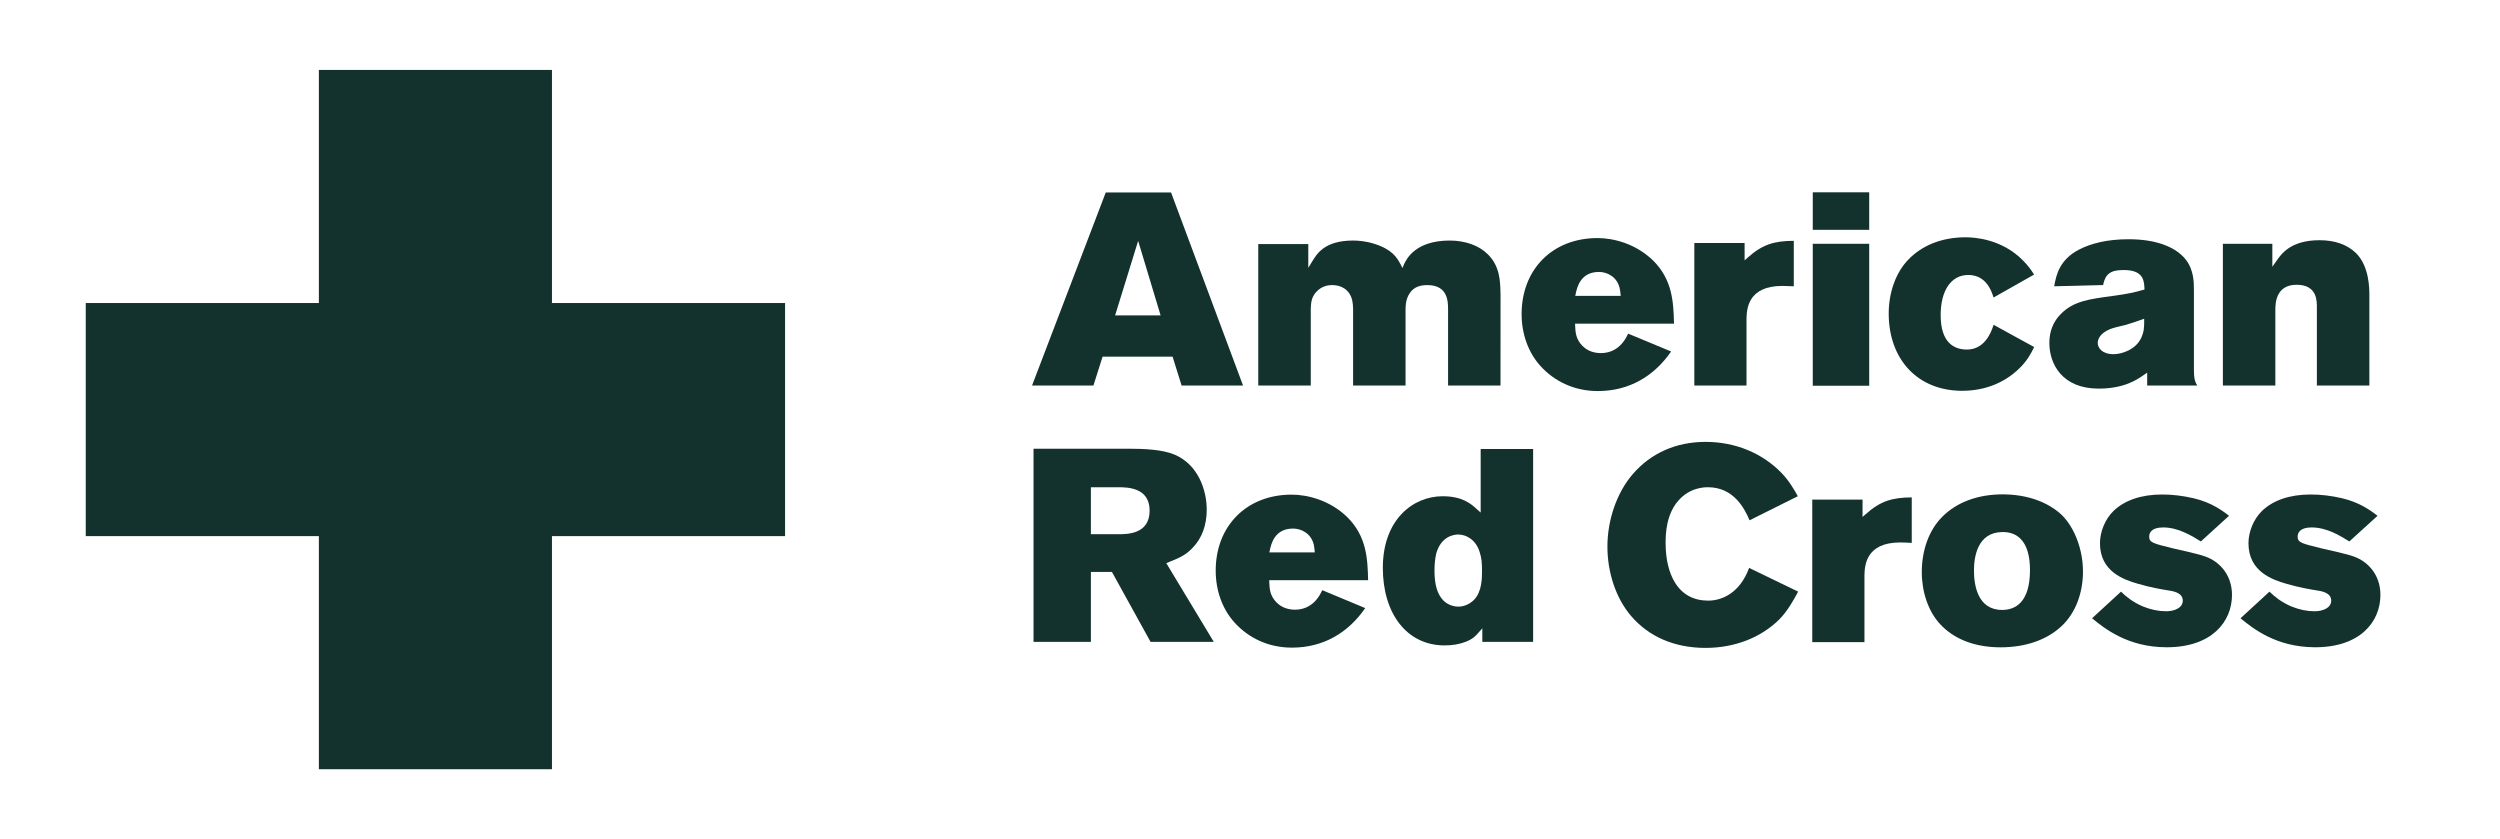 <svg xmlns="http://www.w3.org/2000/svg" width="143" height="48" viewBox="0 0 143 48" fill="none"><path d="M44.906 17.333H31.572V4H18.239V17.333H4.905V30.666H18.239V44H31.572V30.666H44.906V17.333Z" fill="#13322E"></path><path d="M63.961 30.557H62.399V27.87H63.945C64.488 27.87 65.758 27.878 65.758 29.21C65.758 30.57 64.453 30.557 63.961 30.557ZM66.71 32.21L66.901 32.133C67.39 31.938 67.811 31.772 68.213 31.34C68.753 30.793 69.025 30.027 69.025 29.156C69.025 28.042 68.543 26.58 67.186 26.004C66.473 25.703 65.383 25.666 64.508 25.666H59.118V36.714H62.399V32.716H63.603L65.811 36.714H69.428C69.243 36.408 66.776 32.318 66.776 32.318L66.71 32.21Z" fill="#13322E"></path><path d="M83.413 30.574C83.835 30.574 84.413 30.84 84.64 31.587C84.749 31.911 84.771 32.239 84.771 32.636C84.771 33.058 84.771 33.838 84.317 34.307C84.067 34.556 83.742 34.699 83.427 34.699C83.085 34.699 82.758 34.561 82.535 34.32C82.211 33.972 82.053 33.425 82.053 32.652C82.053 32.284 82.083 31.972 82.149 31.674V31.669C82.432 30.654 83.188 30.574 83.413 30.574ZM79.098 32.48C79.098 35.112 80.483 36.917 82.629 36.917C83.077 36.917 83.464 36.853 83.811 36.721C84.249 36.554 84.397 36.387 84.597 36.158L84.788 35.939V36.715H87.695V25.682H84.694V29.074V29.318L84.479 29.127C84.155 28.831 83.663 28.385 82.521 28.385C80.818 28.385 79.098 29.726 79.098 32.48Z" fill="#13322E"></path><path d="M72.637 31.457C72.714 31.106 72.913 30.234 73.962 30.234C74.44 30.234 74.99 30.514 75.147 31.145L75.182 31.353L75.206 31.598H72.607L72.637 31.457ZM75.635 33.759C75.29 34.509 74.752 34.873 74.07 34.873C73.779 34.873 73.362 34.803 73.024 34.466C72.637 34.079 72.618 33.675 72.604 33.312L72.598 33.187H78.256C78.227 31.977 78.18 30.683 77.059 29.575C76.057 28.605 74.779 28.293 73.884 28.293C71.284 28.293 69.538 30.105 69.538 32.638C69.538 33.788 69.921 34.842 70.619 35.614C71.403 36.478 72.535 37.045 73.898 37.045C75.723 37.045 77.137 36.168 78.09 34.783C77.871 34.69 75.794 33.827 75.635 33.759Z" fill="#13322E"></path><path d="M63.784 18.042L65.102 13.778L66.387 18.042H63.784ZM67.588 22.054H71.103C70.995 21.77 67.035 11.148 66.984 11.009H63.249C63.198 11.146 59.142 21.767 59.032 22.054H62.544L63.068 20.401H67.072L67.588 22.054Z" fill="#13322E"></path><path d="M77.35 17.192C77.382 17.356 77.397 17.522 77.397 17.681V22.053H80.398V17.729C80.398 17.557 80.398 17.202 80.567 16.886C80.771 16.503 81.093 16.307 81.639 16.307C82.873 16.307 82.83 17.319 82.83 17.807V22.053H85.829C85.829 21.844 85.831 16.824 85.831 16.824L85.829 16.818C85.815 16.071 85.797 15.226 85.095 14.538C84.602 14.043 83.809 13.759 82.922 13.759C80.997 13.759 80.461 14.78 80.309 15.121L80.219 15.331L80.115 15.127C79.905 14.724 79.622 14.261 78.6 13.943C78.12 13.791 77.684 13.759 77.399 13.759C75.731 13.759 75.307 14.552 75.052 14.966L74.834 15.32V13.962H71.973V22.053H74.976V17.646L74.979 17.593C74.993 17.318 75.013 16.976 75.32 16.667C75.547 16.437 75.831 16.307 76.208 16.307C76.684 16.307 77.202 16.538 77.35 17.192Z" fill="#13322E"></path><path d="M90.135 16.781C90.21 16.431 90.411 15.555 91.46 15.555C91.938 15.555 92.489 15.837 92.641 16.467L92.68 16.679L92.704 16.923H90.104L90.135 16.781ZM93.132 19.085C92.786 19.834 92.248 20.196 91.567 20.196C91.275 20.196 90.858 20.128 90.522 19.79C90.135 19.405 90.115 18.997 90.099 18.634L90.094 18.512H95.754C95.722 17.3 95.674 16.006 94.555 14.899C93.554 13.929 92.277 13.617 91.38 13.617C88.781 13.617 87.036 15.429 87.036 17.962C87.036 19.11 87.418 20.166 88.117 20.938C88.9 21.802 90.035 22.369 91.395 22.369C93.219 22.369 94.632 21.492 95.588 20.105C95.37 20.016 93.291 19.151 93.132 19.085Z" fill="#13322E"></path><path d="M99.791 13.9H96.915V22.053H99.9V18.227V18.222C99.916 17.709 99.954 16.355 101.947 16.355C102.13 16.355 102.425 16.364 102.605 16.375V13.775C101.484 13.779 100.809 13.984 99.973 14.731L99.791 14.892V13.9Z" fill="#13322E"></path><path d="M103.69 13.945H106.919V22.064H103.69V13.945ZM103.69 11H106.919V13.146H103.69V11Z" fill="#13322E"></path><path d="M115.574 21.003C115.932 20.645 116.165 20.249 116.354 19.851C116.195 19.763 114.232 18.687 114.034 18.579C113.869 19.11 113.475 19.994 112.504 19.994C111.821 19.994 111.006 19.653 111.006 18.025C111.006 16.609 111.61 15.729 112.582 15.729C113.28 15.729 113.775 16.149 114.03 17.018C114.233 16.904 116.179 15.805 116.349 15.707C116.193 15.452 115.988 15.17 115.711 14.895C114.496 13.661 112.931 13.573 112.426 13.573C111.044 13.573 109.914 14.059 109.159 14.847C108.444 15.579 108.034 16.727 108.034 17.932C108.034 20.553 109.685 22.354 112.238 22.354C114.042 22.354 115.115 21.476 115.574 21.003Z" fill="#13322E"></path><path d="M120.716 18.817H120.719L120.721 18.815C120.976 18.727 121.227 18.67 121.471 18.613L121.555 18.594C121.869 18.505 122.173 18.398 122.468 18.296L122.647 18.232V18.385C122.647 18.669 122.647 18.954 122.482 19.317C122.175 19.996 121.369 20.259 120.898 20.259C120.235 20.259 119.99 19.896 119.99 19.613C119.99 19.488 120.043 19.086 120.716 18.817ZM120.038 22.229C121.501 22.229 122.237 21.719 122.631 21.445L122.819 21.316V22.053H125.682C125.529 21.8 125.492 21.598 125.492 21.151V16.634C125.492 16.163 125.492 15.449 125.034 14.86C124.482 14.15 123.378 13.684 121.756 13.684C120.532 13.684 119.597 13.924 118.901 14.286C117.847 14.84 117.616 15.672 117.5 16.376C117.739 16.37 120.143 16.306 120.297 16.303C120.426 15.658 120.737 15.446 121.46 15.446C122.434 15.446 122.644 15.857 122.662 16.475L122.665 16.561L122.584 16.583C122.092 16.725 121.743 16.804 120.848 16.928C119.495 17.108 118.602 17.225 117.879 17.96C117.444 18.396 117.223 18.954 117.223 19.617C117.223 20.828 117.965 22.229 120.038 22.229Z" fill="#13322E"></path><path d="M132.525 17.617V22.053H135.528V16.929C135.528 16.495 135.528 15.224 134.748 14.462C134.248 13.99 133.562 13.74 132.68 13.74C130.984 13.74 130.468 14.563 130.19 14.958L129.978 15.258V13.946H127.149V22.053H130.15V17.729C130.15 17.372 130.166 16.289 131.365 16.289C132.57 16.289 132.525 17.256 132.525 17.617Z" fill="#13322E"></path><path d="M95.809 33.325C95.459 32.759 95.273 31.976 95.273 31.059C95.273 30.631 95.273 29.325 96.134 28.496C96.368 28.263 96.881 27.87 97.695 27.87C99.185 27.87 99.798 29.115 100.075 29.761C100.261 29.668 102.654 28.475 102.835 28.384C102.622 27.994 102.324 27.485 101.898 27.047C100.802 25.918 99.258 25.275 97.554 25.275C95.852 25.275 94.408 25.934 93.378 27.138C92.468 28.203 91.944 29.761 91.944 31.261C91.944 32.747 92.426 34.216 93.3 35.237C94.308 36.416 95.781 37.06 97.554 37.06C99.223 37.06 100.718 36.472 101.761 35.444C102.249 34.956 102.595 34.326 102.853 33.84C102.671 33.753 100.242 32.576 100.049 32.484C99.517 33.942 98.471 34.356 97.712 34.356C96.875 34.356 96.233 34.009 95.809 33.325Z" fill="#13322E"></path><path d="M114.523 34.888C113.123 34.888 112.911 33.477 112.911 32.636C112.911 31.829 113.12 30.47 114.502 30.434C114.937 30.42 115.29 30.544 115.558 30.802C115.927 31.16 116.115 31.767 116.115 32.605C116.115 34.491 115.249 34.888 114.523 34.888ZM117.915 29.439C117.56 29.104 116.526 28.295 114.599 28.277C113.145 28.269 111.937 28.723 111.108 29.549C110.334 30.317 109.926 31.473 109.926 32.73C109.926 33.862 110.3 34.977 110.979 35.706C111.765 36.556 112.958 37.027 114.429 37.027C115.876 37.027 117.083 36.596 117.915 35.821C118.721 35.069 119.146 33.928 119.146 32.682C119.146 31.466 118.676 30.169 117.915 29.439Z" fill="#13322E"></path><path d="M126.461 31.971C126.079 31.774 125.74 31.696 124.315 31.371L124.251 31.355C123.186 31.092 122.933 31.037 122.933 30.701C122.933 30.5 123.037 30.169 123.732 30.169C124.586 30.169 125.348 30.632 125.89 30.97C125.998 30.873 127.337 29.65 127.502 29.502C127.114 29.207 126.506 28.745 125.485 28.502C124.856 28.357 124.266 28.285 123.683 28.285C122.468 28.285 121.532 28.618 120.898 29.22C120.403 29.701 120.118 30.431 120.118 31.072C120.118 32.716 121.521 33.168 122.277 33.388C123.002 33.603 123.665 33.713 123.949 33.759C124.264 33.805 124.855 33.882 124.855 34.356C124.855 34.775 124.376 34.964 123.903 34.964C123.468 34.964 123.035 34.875 122.578 34.69C121.987 34.439 121.604 34.119 121.322 33.842C121.19 33.964 119.824 35.221 119.665 35.365C120.332 35.908 121.675 37.024 123.933 37.024C126.514 37.024 127.67 35.563 127.67 34.028C127.67 33.149 127.24 32.39 126.461 31.971Z" fill="#13322E"></path><path d="M134.953 31.971C134.573 31.774 134.234 31.696 132.806 31.371L132.744 31.355C131.68 31.092 131.425 31.037 131.425 30.701C131.425 30.5 131.53 30.169 132.225 30.169C133.078 30.169 133.841 30.632 134.383 30.97C134.49 30.873 135.829 29.65 135.996 29.502C135.606 29.207 134.998 28.745 133.979 28.502C133.349 28.357 132.759 28.285 132.175 28.285C130.96 28.285 130.024 28.618 129.391 29.22C128.895 29.701 128.612 30.431 128.612 31.072C128.612 32.716 130.016 33.168 130.768 33.388C131.494 33.603 132.158 33.713 132.441 33.759C132.758 33.805 133.345 33.882 133.345 34.356C133.345 34.775 132.868 34.964 132.395 34.964C131.96 34.964 131.527 34.875 131.069 34.69C130.48 34.439 130.098 34.119 129.814 33.842C129.682 33.964 128.316 35.221 128.157 35.365C128.824 35.908 130.166 37.024 132.425 37.024C135.008 37.024 136.16 35.563 136.16 34.028C136.16 33.149 135.732 32.39 134.953 31.971Z" fill="#13322E"></path><path d="M106.538 28.576H103.661V36.73H106.647V32.904V32.897C106.662 32.386 106.702 31.028 108.693 31.028C108.876 31.028 109.172 31.041 109.352 31.054V28.451C108.232 28.457 107.557 28.661 106.719 29.409L106.538 29.568V28.576Z" fill="#13322E"></path></svg>